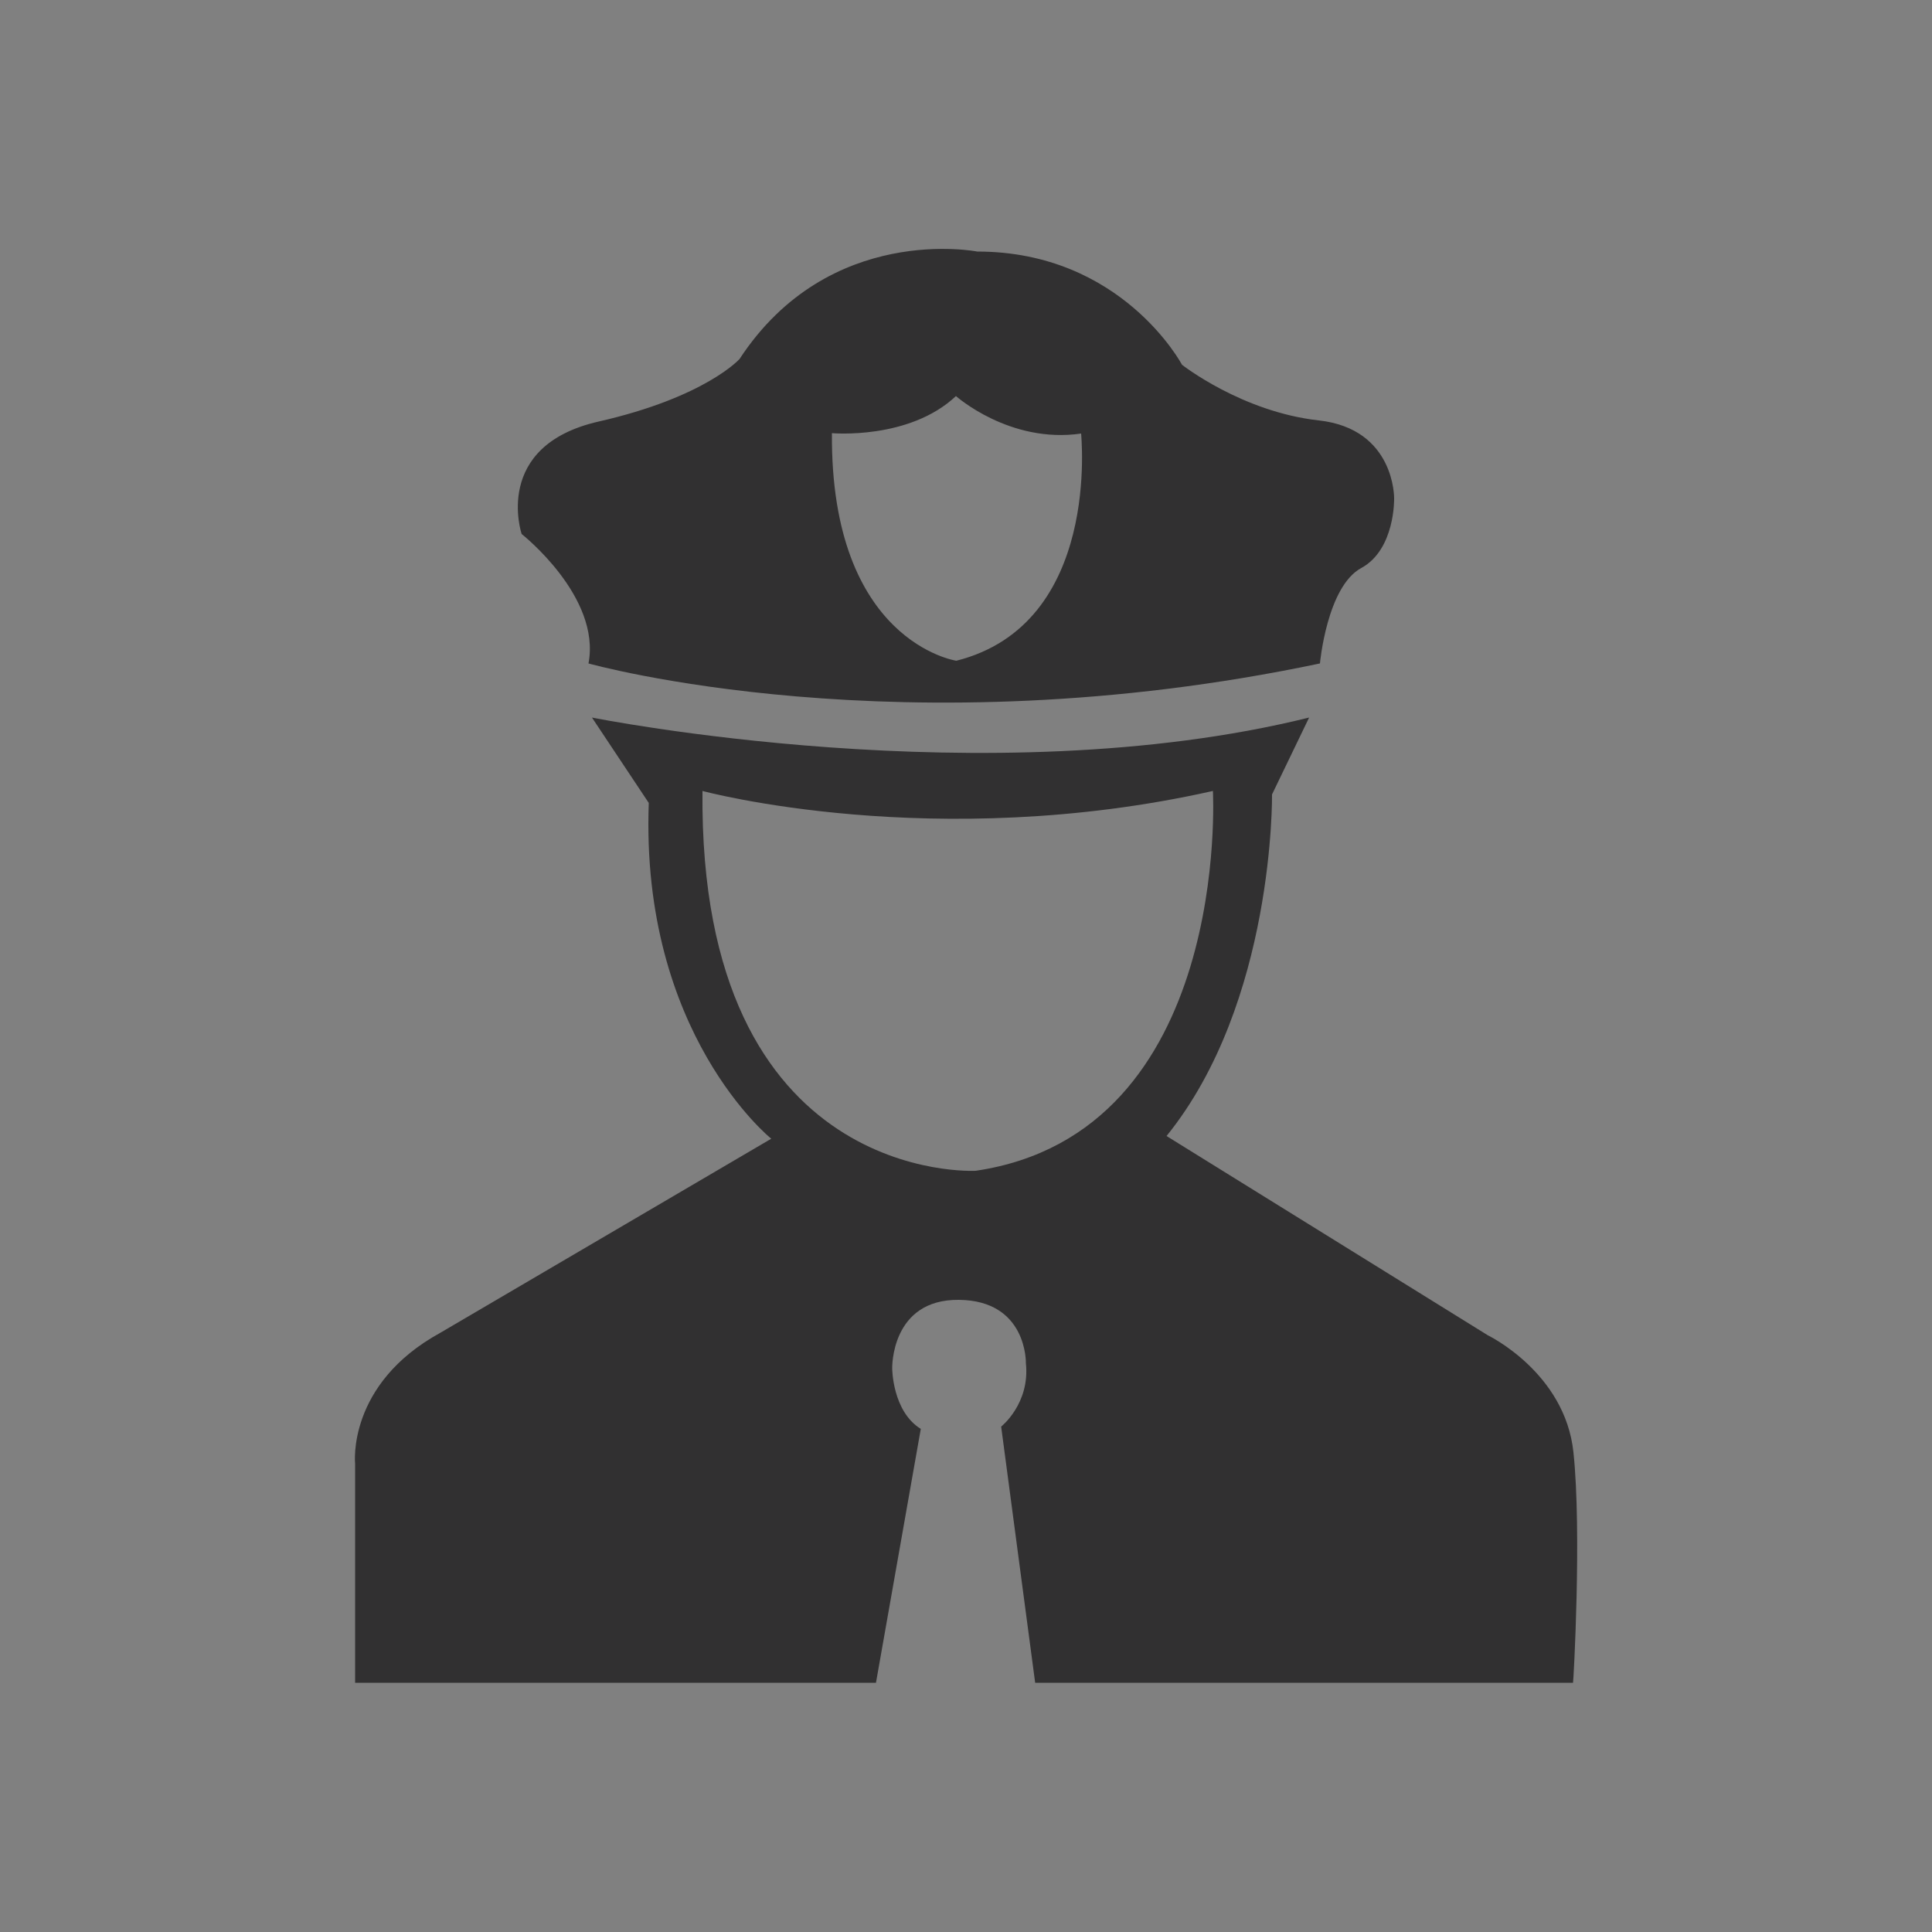 <svg enable-background="new 0 0 500 500" viewBox="0 0 500 500" xmlns="http://www.w3.org/2000/svg"><rect x="0" y="0" width="500" height="500" fill="#808080" stroke="none"/><path d="m907.4 78.8h-213.6c-8.2 0-14.9 6.7-14.9 14.9v294.1c0 8.2 6.7 14.9 14.9 14.9h213.6c8.2 0 14.9-6.7 14.9-14.9v-294.1c.1-8.2-6.6-14.9-14.9-14.9zm-106.8 318.6c-6.8 0-12.3-5.5-12.3-12.3s5.5-12.3 12.3-12.3 12.3 5.5 12.3 12.3c.1 6.8-5.5 12.3-12.3 12.3zm105.1-31.1h-212v-272.9h212z" fill="#313031"/><path d="m964.1 222.9h-89.8c-8.3 0-15.1 6.8-15.1 15.1v168.1c0 8.3 6.8 15.1 15.1 15.1h89.8c8.3 0 15.1-6.8 15.1-15.1v-168.1c0-8.3-6.8-15.1-15.1-15.1zm-44.9 191.3c-4.7 0-8.5-3.8-8.5-8.5s3.8-8.5 8.5-8.5 8.5 3.8 8.5 8.5c-.1 4.7-3.9 8.5-8.5 8.5z" fill="#313031"/><path d="m936.2 234.2h-36.4c-1.1 0-2-.9-2-2 0-1.1.9-2 2-2h36.4c1.1 0 2 .9 2 2-.1 1.1-1 2-2 2z" fill="#fff"/><circle cx="919.7" cy="405.2" fill="#fff" r="9.8"/><path d="m866.5 240.8h106v150.6h-106z" fill="#fff"/><g fill="#313031"><path d="m1634 755.7-.3-207.8c-8.8-25.6-37.5-25.1-37.5-25.1l-85.8 1-.5-18.1-11.9-9.3-5.7.5-11.4-10.9s-93.5 1.6-95.1 1.6-10.3 10.3-10.3 10.3l-7.2-.5-11.4 7.2v18.6l-93.3-.5c-25.6 2.8-33.3 25.6-33.3 25.6v208.3c4.4 23.3 34.9 26.9 34.9 26.9l77.3-.3 18.6-13.2 140.3.3 22 13h81.4c31.8-5 29.2-27.6 29.2-27.6zm-247-242.9s10.3-5.4 19.4.8c0 0 7.5-3.1 11.1 1l8.3.3s4.7-3.9 11.1-.3l9.6.5s4.1-7.2 14.2-2.1c0 0 7.5-4.9 17.3 0v23.8h-91.2zm-62.5 266.6h-32v-39.9h32zm.7-45.5h-32v-156.1h32zm0-162.3h-32v-45.1h32zm252 207.8h-32v-39.9h32zm.7-45.5h-32v-156.1h32zm0-162.3h-32v-45.1h32z"/><path d="m1181.4 736.7-.2-171.2c-7.2-21.1-30.9-20.7-30.9-20.7l-70.7.9-.4-14.9-9.8-7.7-4.7.4-9.4-8.9s-77.1 1.3-78.3 1.3c-1.3 0-8.5 8.5-8.5 8.5l-6-.4-9.4 6v15.3l-76.9-.4c-21.1 2.3-27.5 21.1-27.5 21.1v171.6c3.6 19.2 28.7 22.1 28.7 22.1l63.7-.2 15.3-10.9 115.6.2 18.1 10.7h67.1c26.4-4.2 24.2-22.8 24.2-22.8zm-203.5-200.1s8.5-4.5 16 .6c0 0 6.2-2.6 9.2.9l6.8.2s3.8-3.2 9.2-.2l7.9.4s3.4-6 11.7-1.7c0 0 6.2-4 14.3 0v19.6h-75.2zm-51.5 219.6h-26.4v-32.9h26.4zm.6-37.4h-26.4v-128.6h26.4zm0-133.7h-26.4v-37.2h26.4zm207.6 171.1h-26.4v-32.9h26.4zm.6-37.4h-26.4v-128.6h26.4zm0-133.7h-26.4v-37.2h26.4z"/><path d="m801.1 733.5-.2-152.2c-6.4-18.7-27.5-18.4-27.5-18.4l-62.9.8-.4-13.3-8.7-6.8-4.2.4-8.3-8s-68.5 1.1-69.7 1.1c-1.1 0-7.6 7.6-7.6 7.6l-5.3-.4-8.3 5.3v13.6l-68.3-.4c-18.7 2.1-24.4 18.7-24.4 18.7v152.6c3.2 17 25.6 19.7 25.6 19.7l56.6-.2 13.6-9.7 102.8.2 16.1 9.5h59.6c23.4-3.5 21.5-20.1 21.5-20.1zm-181-177.9s7.6-4 14.2.6c0 0 5.5-2.3 8.1.8l6.1.2s3.4-2.8 8.1-.2l7 .4s3-5.3 10.4-1.5c0 0 5.5-3.6 12.7 0v17.4h-66.8zm-45.8 195.3h-23.5v-29.3h23.5zm.5-33.3h-23.5v-114.4h23.5zm0-118.9h-23.5v-33.1h23.5zm184.7 152.2h-23.5v-29.3h23.5zm.5-33.3h-23.5v-114.4h23.5zm0-118.9h-23.5v-33.1h23.5z"/><path d="m433.1 758.9-.2-189.5c-8-23.3-34.2-22.9-34.2-22.9l-78.3.9-.5-16.5-10.8-8.5-5.2.5-10.4-9.9s-85.3 1.4-86.8 1.4c-1.4 0-9.4 9.4-9.4 9.4l-6.6-.5-10.4 6.6v17l-85.1-.5c-23.3 2.6-30.4 23.3-30.4 23.3v190c4 21.2 31.8 24.5 31.8 24.5l70.5-.2 17-12 128 .2 20 11.9h74.3c29.1-4.6 26.7-25.2 26.7-25.2zm-225.4-221.6s9.4-5 17.7.7c0 0 6.8-2.8 10.1.9l7.5.2s4.2-3.5 10.1-.2l8.7.5s3.8-6.6 13-1.9c0 0 6.8-4.5 15.8 0v21.7h-83.2zm-57 243.2h-29.2v-36.5h29.2zm.6-41.5h-29.2v-142.4h29.2zm0-148h-29.2v-41.2h29.2zm229.9 189.5h-29.2v-36.5h29.2zm.7-41.5h-29.2v-142.4h29.2zm0-148h-29.2v-41.2h29.2z"/><path d="m-139.5 551.2h-22.5l-7.4-11.9h-47.6l-8.5 11.6h-36.3l-8.3-11.6h-46.5l-6.7 11.9h-15.7c-21.5 2.2-24.4 23.4-24.4 23.4v29.4s-4.2-.2-8 0c-3.9.2-4.7 2.4-4.7 2.4s0 66.1 0 71.3c0 5.1 4.6 4.1 4.6 4.1h8.1v19.7c3.6 18.7 22.3 22.6 22.3 22.6h30.5l-2-164c.5 0 4.8-4.8 4.8-4.8l3.7 4.8-.2 174.8h17.7c2.6 5.7 7.6.2 7.6.2h72.2c1 1.4 2 1.9 2.9 2-.6-.3-1.3-1-1.9-2.2l-2.1-174.8c.5 0 4.8-4.8 4.8-4.8l3.7 4.8-.2 174.8s-.2.3-.4.6h18.7c1.3 1.3 2.3 1.7 3 1.7-.7-.2-1.5-.9-2.3-2.4l-2.1-174.8c.5 0 4.8-4.8 4.8-4.8l3.7 4.8-.2 164.2h37.6c19.3-5.5 20.2-22.8 20.2-22.8v-111.1-17.3c-4.9-18.6-22.9-21.8-22.9-21.8zm-140.6 183.6s-3.3 5.5-6.2 0l-2.1-174.8c.5 0 4.8-4.8 4.8-4.8l3.7 4.8z"/><path d="m-310.7 734.8c.9 2.3 2.1 2.7 3.2 2.4-1 .2-2.1-.4-3.2-2.4z"/></g><path d="m-339.4 560s-13.1-1.1-16.3 14.1v124.8s-.9 15.4 13.3 16.7h205.7s10.5-1.3 12.2-14.3v-126.8s-1.1-11.8-14.6-14.6z" fill="none" stroke="#fff" stroke-miterlimit="10" stroke-width="1.676"/><path d="m-31.2 662.3-11.7-24.1c-20.8-43.5-30.6-53.4-30.6-53.4-8.3-9.7-24.1-2.9-25-2.7s-11.6 8.4-11.6 8.4l-1.5 1.5v20.9 27.9c4.6 31 20.8 57.7 28.4 64.3 7.6 6.7 19.8 5.1 19.8 5.1s18.8-5.6 30-17.1c11.3-11.3 2.2-30.8 2.2-30.8zm-15.8 26.4c-12.4 6.9-25.5 17.2-32.9 1.4 0 0-23.4-33.3-26-73.3 0 0-7.7-16.4 13.6-23 0 0 8.8-7.2 24.6 23.7s22.3 43.2 22.3 43.2 10.8 21.1-1.6 28z" fill="#313031"/><path d="m-99.7 590.7s-15 .3-17-.3v5.8c0-.2 12.9 0 12.9 0l2.6 1.3v7.5l-2.6 1.1h-12.9v4.3l10.2.9s7.9 1.1 9.8-7.1c1.9-8.4-3-13.5-3-13.5z" fill="#313031"/><path d="m-116.7 680.7h10.2l2.1-1.8v-27.5l.6-44.6-15.6.7v72.1z" fill="#313031"/><path d="m-479.5 810.1v-111-49.1-31.8c-7.6-19.7-30.7-20.1-30.7-20.1l-69 .8v-13.6l-8.7-7.2-5.3-.4-8.3-7.9h-75.8l-9.9 8.3h-4.5l-9.9 5.7v14.4s-44.7 0-69.8 0c-25 0-32.2 21.6-32.2 21.6v30.2 50.6 128.1 68.9c4.5 17.8 29.2 20.7 29.2 20.7h60.3l15.9-10.5h111.8l19 10.5h59.9c25.4-1.8 28.1-20.8 28.1-20.8v-76.7zm-71.5-208.9h25.8v36.4h-25.8zm-127.2-11c8-5.3 15.9.8 15.9.8 5.7-3 8.7.8 8.7.8l6.8-.4c3.8-2.7 9.1.4 9.1.4h7.2c3.8-5.7 11.4-1.5 11.4-1.5 5.3-3.4 14 0 14 0v19s-71.3-.4-73.2 0v-19.1zm-78.1 11h25.8v36.4h-25.8zm272.1 88.9h-315.7v-25.8h315.7z" fill="#1e1e1c"/><path d="m-458.4 76.5-176.7.6v-11.3l-7.1-6-4.3-.3-6.8-6.6h-61.9l-8 6.9h-3.7l-8 4.7v11.9s-4.1 0-10.4 0c-12.4 0-137.7 0-151.2 0-20.4 0-26.3 17.9-26.3 17.9v138.4c3.7 14.8 23.8 17.2 23.8 17.2h153.9l1.8-1.2 11.2-7.5h91.3l15.5 7.2h169.2c20.7-1.5 22.9-15.7 22.9-15.7v-139.5c-6.4-16.4-25.2-16.7-25.2-16.7zm-397.1 171.1h-21v-26.4h21zm0-30.2h-21v-104.4h21zm0-108.2h-21v-30.2h21zm96.9 138.4h-21v-26.7h21zm0-30.2h-21v-104.4h21zm0-108.2h-21v-30.2h21zm102.5-23.6s-58.2-.3-59.7 0v-15.7c6.5-4.4 13 .6 13 .6 4.6-2.5 7.1.6 7.1.6l5.6-.3c3.1-2.2 7.4.3 7.4.3h5.9c3.1-4.7 9.3-1.3 9.3-1.3 4.3-2.8 11.5 0 11.5 0v15.8zm65.1 162h-21v-26.7h21zm0-30.2h-21v-104.4h21zm0-108.2h-21v-30.2h21zm106.1 138.4h-21v-26.4h21zm0-30.2h-21v-104.4h21zm0-108.2h-21v-30.2h21z" fill="#1e1e1c"/><path d="m-371-341.4v-36.3h96s21-2.4 22.6 18.2c0 0-2.4 12.5 0 12.5s22.6 4.8 23.4 12.9h190.4v21h-174.3v12.9h-179.9v-12.1s6.5-22.6 21.8-29.1z" fill="#1e1e1c"/><path d="m-58.8-279.3s-310.6-.8-316.3 0l-39.5 35.5v35.5l44 33.9v18.2l27 27h259.8l26.6-26.6v-16.9l40.3-35.5v-39.5zm-267.7 126.7c-12 0-21.8-9.8-21.8-21.8s9.8-21.8 21.8-21.8 21.8 9.8 21.8 21.8c0 12.1-9.8 21.8-21.8 21.8zm75.8 0c-12 0-21.8-9.8-21.8-21.8s9.8-21.8 21.8-21.8 21.8 9.8 21.8 21.8c0 12.1-9.7 21.8-21.8 21.8zm74.3 0c-12 0-21.8-9.8-21.8-21.8s9.8-21.8 21.8-21.8 21.8 9.8 21.8 21.8c-.1 12.1-9.8 21.8-21.8 21.8zm75 0c-12 0-21.8-9.8-21.8-21.8s9.8-21.8 21.8-21.8 21.8 9.8 21.8 21.8c0 12.1-9.8 21.8-21.8 21.8z" fill="#1e1e1c"/><path d="m341.3 108.8c-19.9-2.2-35.4-14.4-35.4-14.4s-15.5-29.3-53-29.3c0 0-38.3-7.6-61.5 27.8 0 0-8.8 9.9-36.5 16.2-27.6 6.3-19.9 29.1-19.9 29.1s20.6 16.2 17.3 33.5c0 0 81 22.8 189.3 0 0 0 1.8-19.9 10.7-24.7 8.8-4.8 8.5-18 8.5-18s.3-18-19.5-20.2zm-93.8 62.2s-32.6-4.8-32.2-58.9c0 0 20 1.8 32.1-9.6 0 0 13.9 12.4 32.4 9.7-.1 0 5.4 49.3-32.3 58.8z" fill="#313031"/><path d="m407.2 375.8c-2.2-20.6-22.1-30.2-22.1-30.2l-83.2-51.6c28-34.6 27.3-88.4 27.3-88.4l9.6-19.9c-83.2 20.6-185.6 0-185.6 0l14.7 22.1c-2.2 59.7 31.7 86.9 31.7 86.9l-85.6 50.2c-24.3 13.3-22.1 33.9-22.1 33.9v56.7h134.8l11.6-65.7c-7.4-4.6-7.4-15.7-7.4-15.7s-.4-17.9 17.3-17.7 17.3 16.4 17.3 16.4c1.1 10.5-6.4 16.4-6.4 16.4l8.8 66.3h139.2c.1 0 2.3-39 .1-59.7zm-154.7-72.8s-71.7 4-70.7-98.3c0 0 59.9 16.2 132.1 0 0 0 4.9 88.5-61.4 98.3z" fill="#313031"/></svg>